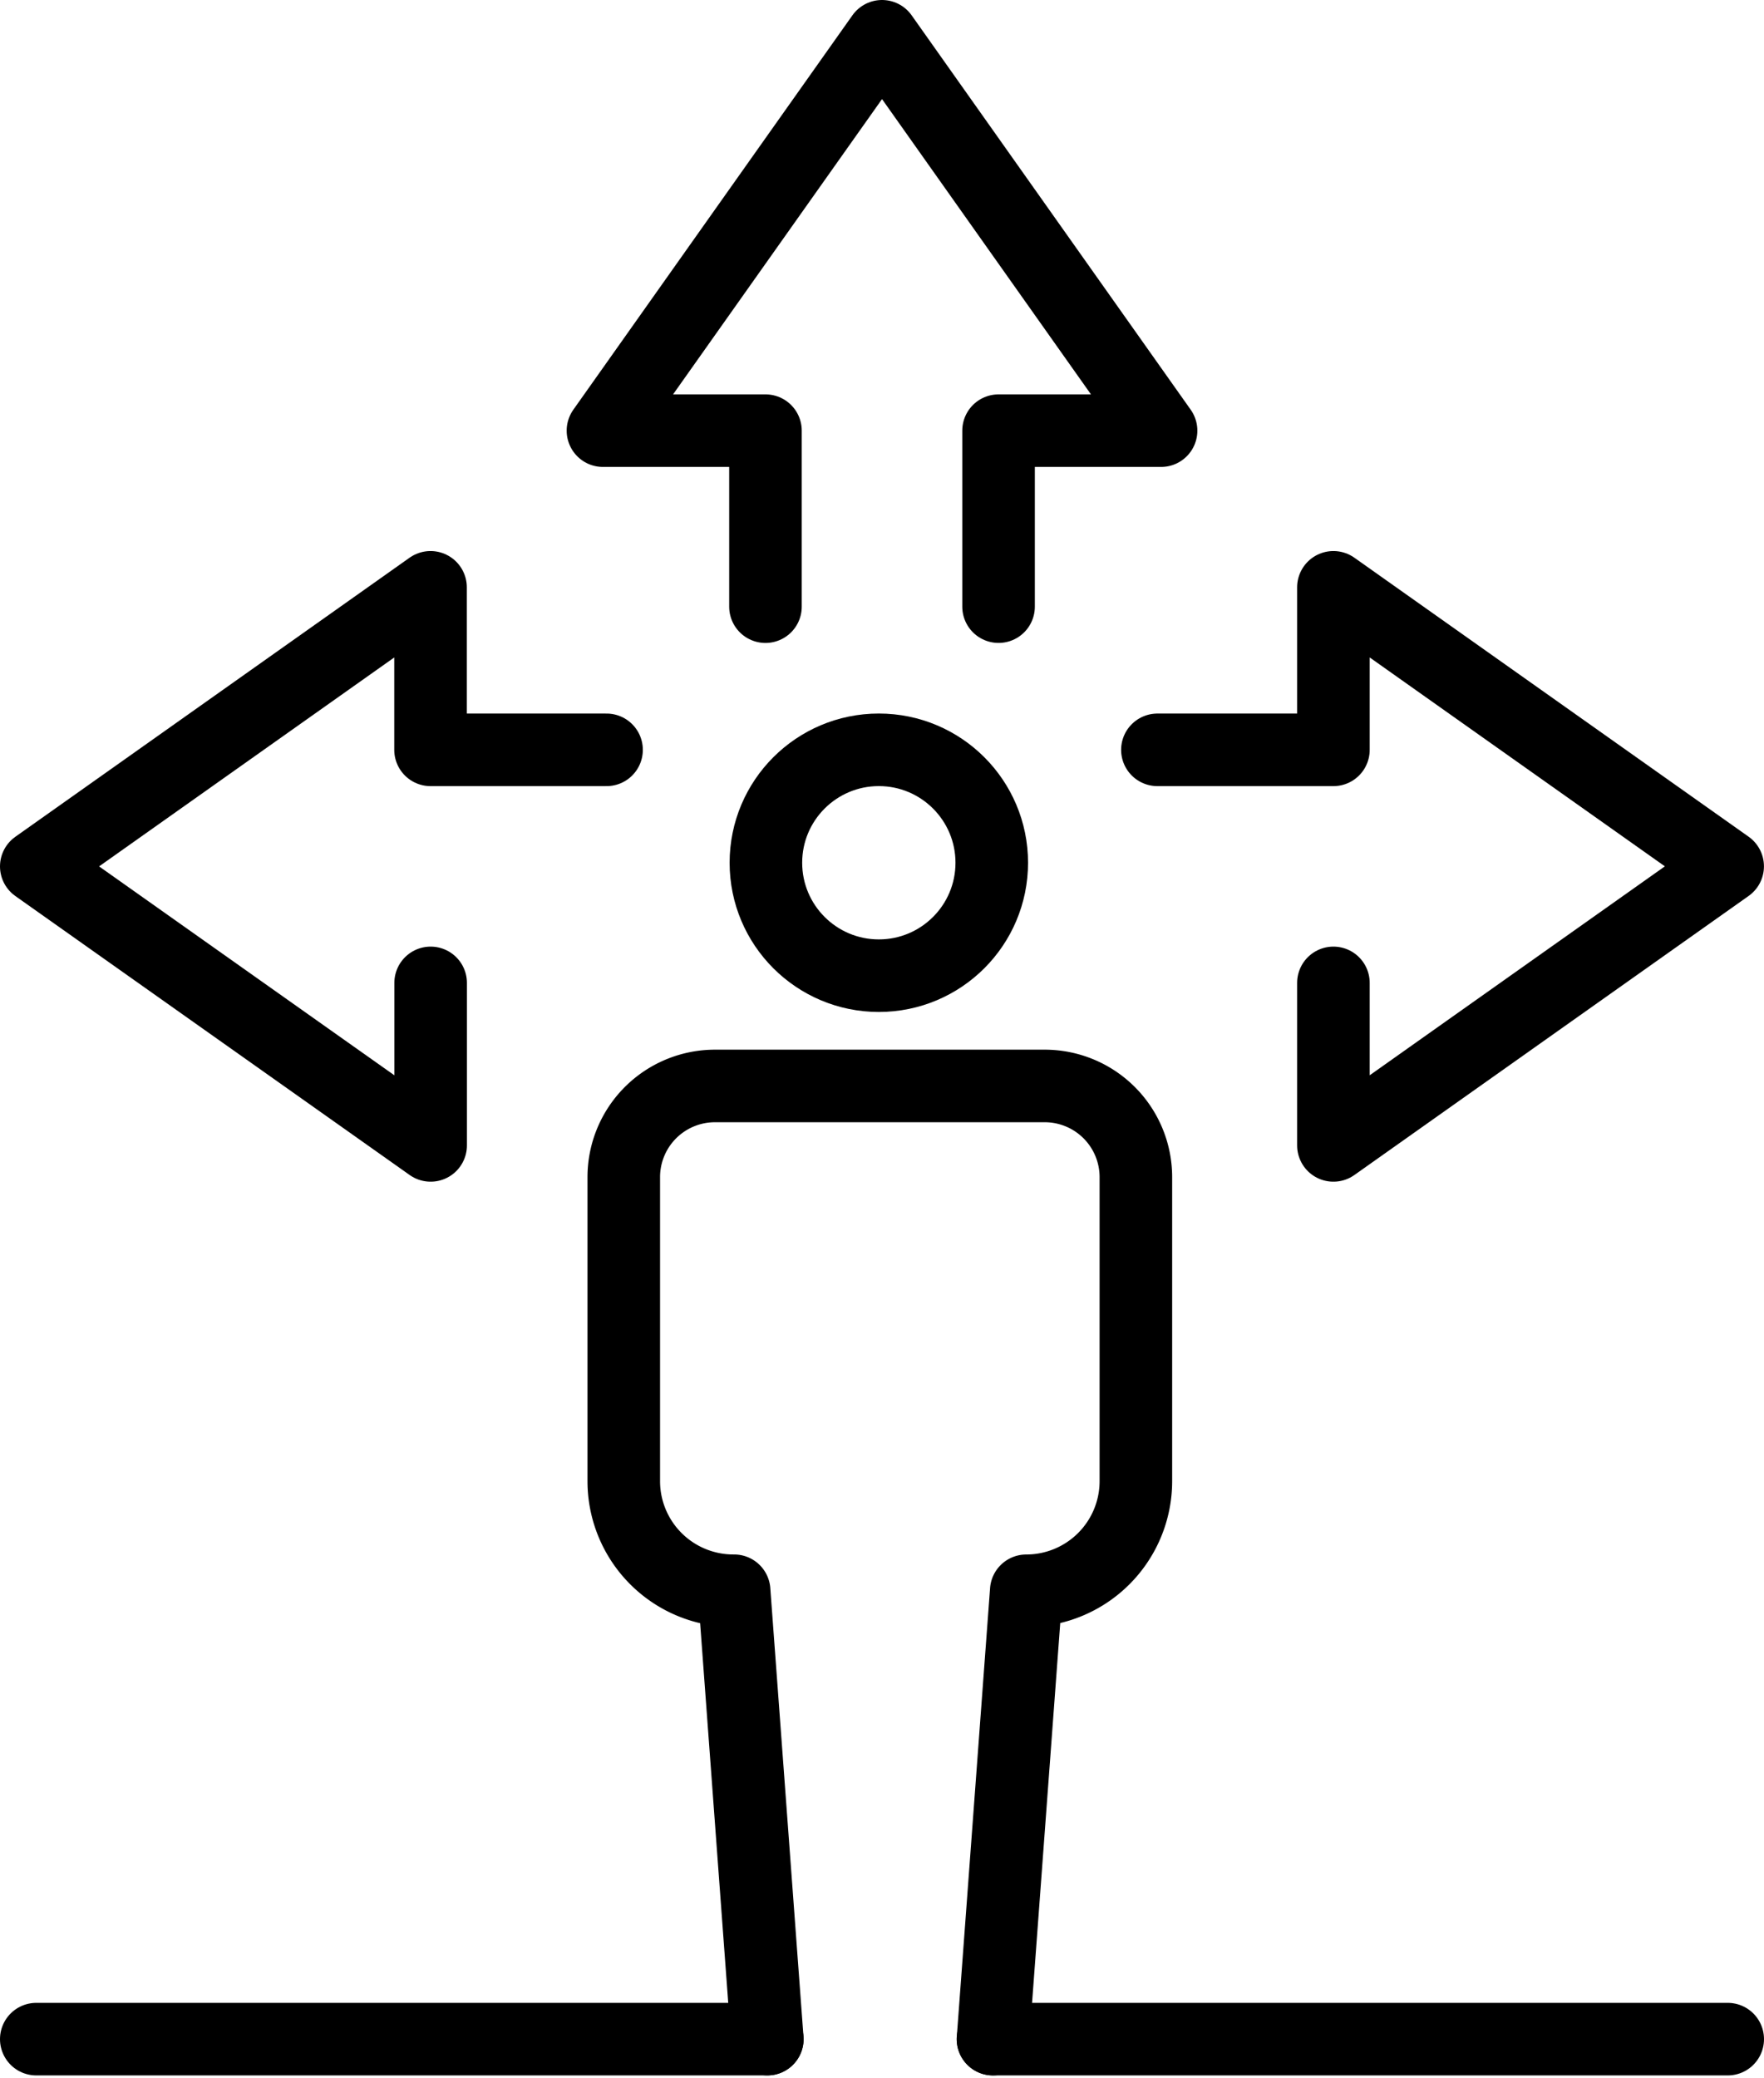 <svg xmlns="http://www.w3.org/2000/svg" width="72.93" height="85.912" viewBox="0 0 72.93 85.912">
  <g id="Group_17564" data-name="Group 17564" transform="translate(-1130.206 -10380.143)">
    <path id="Path_80347" data-name="Path 80347" d="M76.792,26.286V19.01h6.719L71.974,2.705,60.436,19.01h6.719v7.277" transform="translate(1094.698 10378.938)" fill="none" stroke="#000" stroke-linecap="round" stroke-linejoin="round" stroke-width="3"/>
    <path id="Path_80348" data-name="Path 80348" d="M124.2,75.2v6.719l16.3-11.538L124.2,58.846v6.719h-7.277" transform="translate(1061.134 10345.579)" fill="none" stroke="#000" stroke-linecap="round" stroke-linejoin="round" stroke-width="3"/>
    <path id="Path_80349" data-name="Path 80349" d="M19.01,75.2v6.719L2.706,70.384l16.3-11.538v6.719h7.277" transform="translate(1129 10345.579)" fill="none" stroke="#000" stroke-linecap="round" stroke-linejoin="round" stroke-width="3"/>
    <line id="Line_1897" data-name="Line 1897" x2="30.223" transform="translate(1131.706 10464.448)" fill="none" stroke="#000" stroke-linecap="round" stroke-linejoin="round" stroke-width="3"/>
    <line id="Line_1898" data-name="Line 1898" x2="30.376" transform="translate(1171.26 10464.448)" fill="none" stroke="#000" stroke-linecap="round" stroke-linejoin="round" stroke-width="3"/>
    <circle id="Ellipse_659" data-name="Ellipse 659" cx="4.669" cy="4.669" r="4.669" transform="translate(1161.871 10411.143)" fill="none" stroke="#000" stroke-linecap="round" stroke-linejoin="round" stroke-width="3"/>
    <path id="Path_80351" data-name="Path 80351" d="M77.825,149.054,79.2,130.516h0a4.532,4.532,0,0,0,4.532-4.532V113.415a3.769,3.769,0,0,0-3.77-3.77H66.33a3.77,3.77,0,0,0-3.77,3.77v12.568a4.532,4.532,0,0,0,4.532,4.532h.03l1.372,18.538" transform="translate(1093.435 10315.395)" fill="none" stroke="#000" stroke-linecap="round" stroke-linejoin="round" stroke-width="3"/>
  </g>
</svg>
